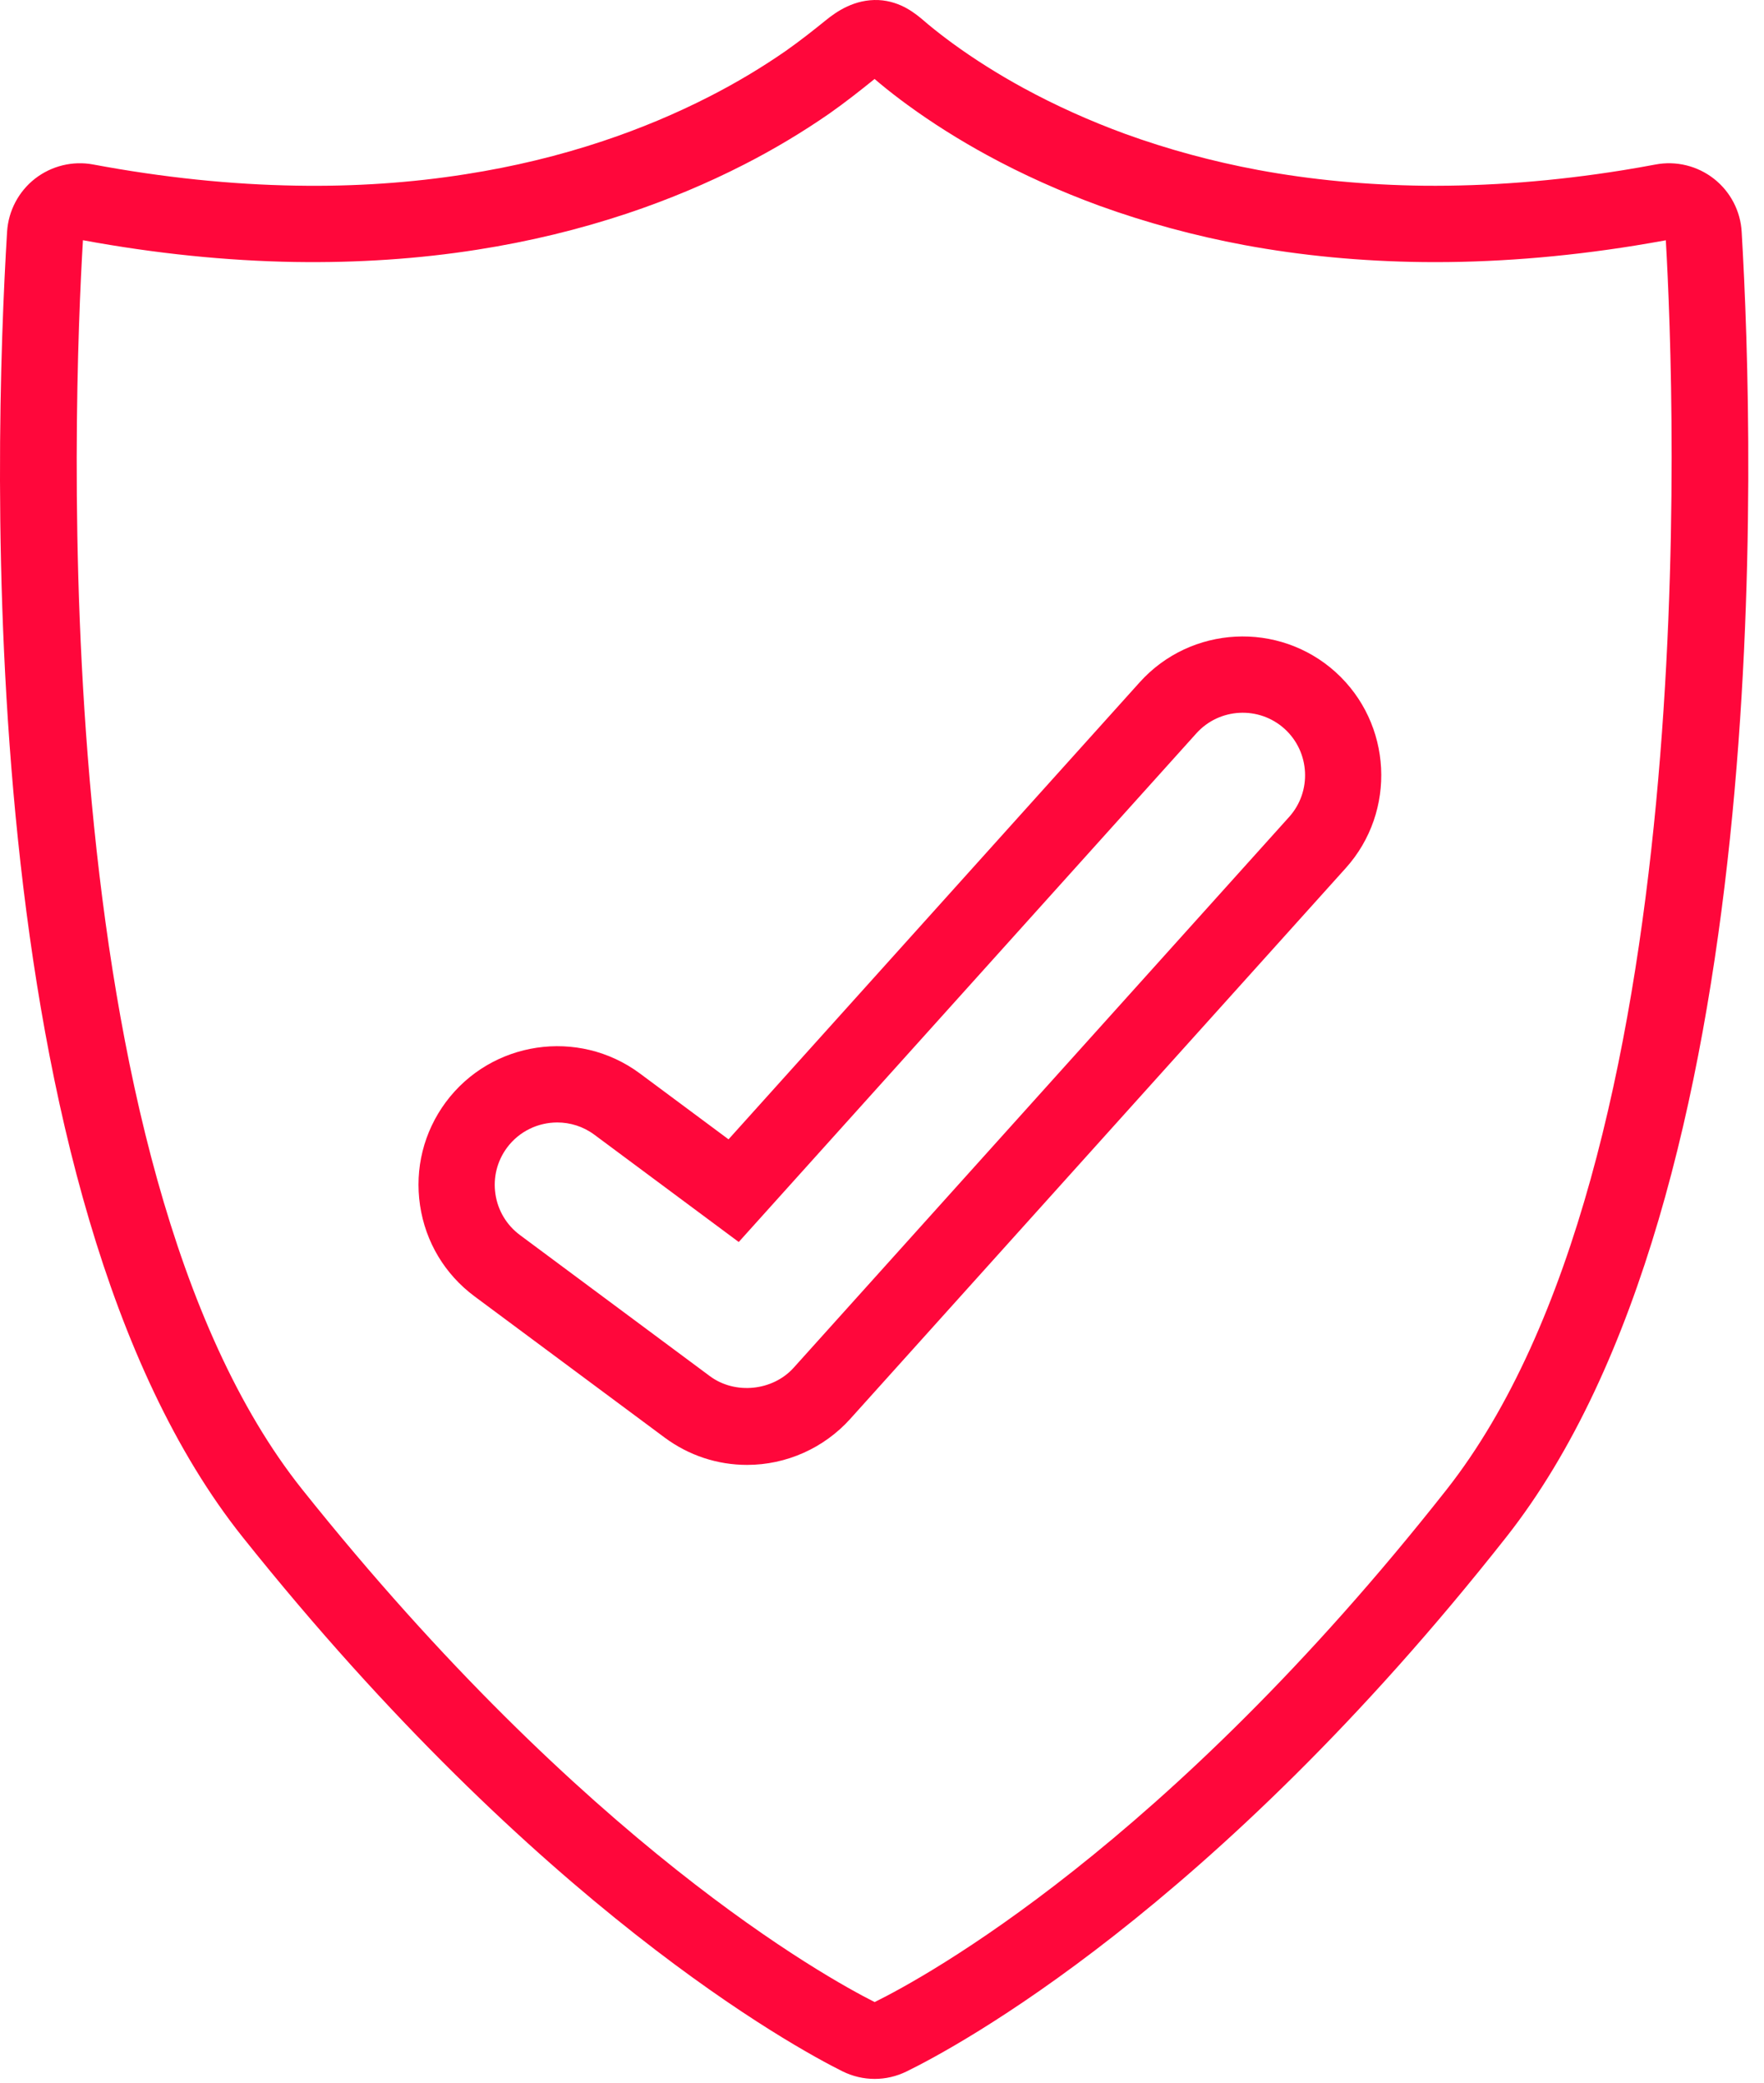 <?xml version="1.0" encoding="UTF-8"?>
<svg width="61px" height="72px" viewBox="0 0 61 72" version="1.1" xmlns="http://www.w3.org/2000/svg" xmlns:xlink="http://www.w3.org/1999/xlink">
    <!-- Generator: sketchtool 53 (72520) - https://sketchapp.com -->
    <title>F7E85A57-702F-4968-B16A-026DEBD48BC9</title>
    <desc>Created with sketchtool.</desc>
    <g id="Homepage" stroke="none" stroke-width="1" fill="none" fill-rule="evenodd">
        <g id="m-sb_redcasino_lp--v1" transform="translate(-57, -1155)" fill="#FF073B">
            <g id="Criteria" transform="translate(-6, 1076)">
                <g id="1" transform="translate(56, 79)">
                    <g id="i-1" transform="translate(7, 0)">
                        <path d="M19.271,38.801 C18.61,38.801 17.955,39.103 17.532,39.673 C17.19,40.136 17.047,40.706 17.132,41.276 C17.217,41.847 17.519,42.35 17.982,42.694 L24.553,47.574 C25.425,48.216 26.722,48.081 27.443,47.282 L44.577,28.242 C45.373,27.359 45.301,25.991 44.419,25.192 C43.535,24.395 42.166,24.466 41.37,25.351 L25.546,42.933 L20.55,39.222 C20.166,38.938 19.717,38.801 19.271,38.801 L19.271,38.801 Z M25.836,50.638 C24.807,50.638 23.822,50.313 22.987,49.696 L16.412,44.814 C15.384,44.051 14.713,42.933 14.525,41.665 C14.337,40.397 14.653,39.13 15.415,38.1 C16.99,35.98 19.995,35.533 22.118,37.1 L25.193,39.384 L39.413,23.583 C41.183,21.62 44.219,21.462 46.183,23.231 C48.147,25.006 48.303,28.047 46.534,30.011 L29.4,49.05 C28.49,50.059 27.191,50.638 25.836,50.638 L25.836,50.638 Z M2.868,8.304 C2.537,13.846 1.487,40.251 10.454,51.49 C20.245,63.757 28.54,68.347 30.246,69.207 C31.967,68.358 40.308,63.824 50.02,51.497 C58.918,40.199 57.924,13.851 57.605,8.306 C57.248,8.371 56.888,8.433 56.531,8.491 C54.022,8.895 51.556,9.085 49.207,9.059 C47.082,9.035 45.005,8.838 43.033,8.472 C41.312,8.151 39.622,7.693 38.012,7.11 C36.657,6.614 35.352,6.027 34.132,5.362 C33.156,4.829 32.23,4.246 31.383,3.627 C31.055,3.388 30.733,3.14 30.422,2.881 L30.263,2.746 C30.256,2.742 30.25,2.736 30.243,2.73 C30.231,2.74 30.219,2.749 30.205,2.761 C29.764,3.117 29.244,3.529 28.678,3.927 C27.746,4.572 26.76,5.162 25.738,5.684 C24.463,6.337 23.1,6.908 21.692,7.378 C20.04,7.929 18.297,8.351 16.511,8.63 C14.485,8.95 12.361,9.09 10.196,9.056 C7.839,9.018 5.374,8.766 2.868,8.304 L2.868,8.304 Z M30.247,71.863 C29.865,71.863 29.484,71.775 29.127,71.598 C27.462,70.767 18.64,65.973 8.394,53.138 C-1.007,41.355 -0.22,15.616 0.245,8.009 C0.291,7.285 0.644,6.618 1.212,6.175 C1.783,5.732 2.519,5.552 3.229,5.687 C5.632,6.136 7.99,6.381 10.239,6.417 C12.254,6.453 14.225,6.319 16.103,6.022 C17.746,5.766 19.346,5.38 20.858,4.874 C22.142,4.446 23.38,3.927 24.539,3.333 C25.458,2.864 26.343,2.335 27.171,1.761 C27.666,1.413 28.144,1.035 28.544,0.711 C28.935,0.391 29.558,-0.033 30.382,0.002 C31.163,0.044 31.672,0.481 31.976,0.74 L32.093,0.84 C32.376,1.075 32.655,1.289 32.936,1.495 C33.69,2.045 34.517,2.566 35.393,3.044 C36.498,3.646 37.682,4.179 38.912,4.629 C40.385,5.163 41.934,5.583 43.514,5.877 C45.337,6.215 47.262,6.397 49.237,6.42 C51.441,6.442 53.752,6.264 56.114,5.885 C56.492,5.824 56.87,5.758 57.246,5.687 C57.962,5.551 58.7,5.733 59.272,6.182 C59.839,6.628 60.188,7.297 60.228,8.016 C60.676,15.611 61.412,41.295 52.09,53.131 C41.912,66.049 33.024,70.788 31.346,71.607 C30.997,71.778 30.621,71.863 30.247,71.863 L30.247,71.863 Z" id="Fill-1"></path>
                    </g>
                </g>
            </g>
        </g>
    </g>
</svg>